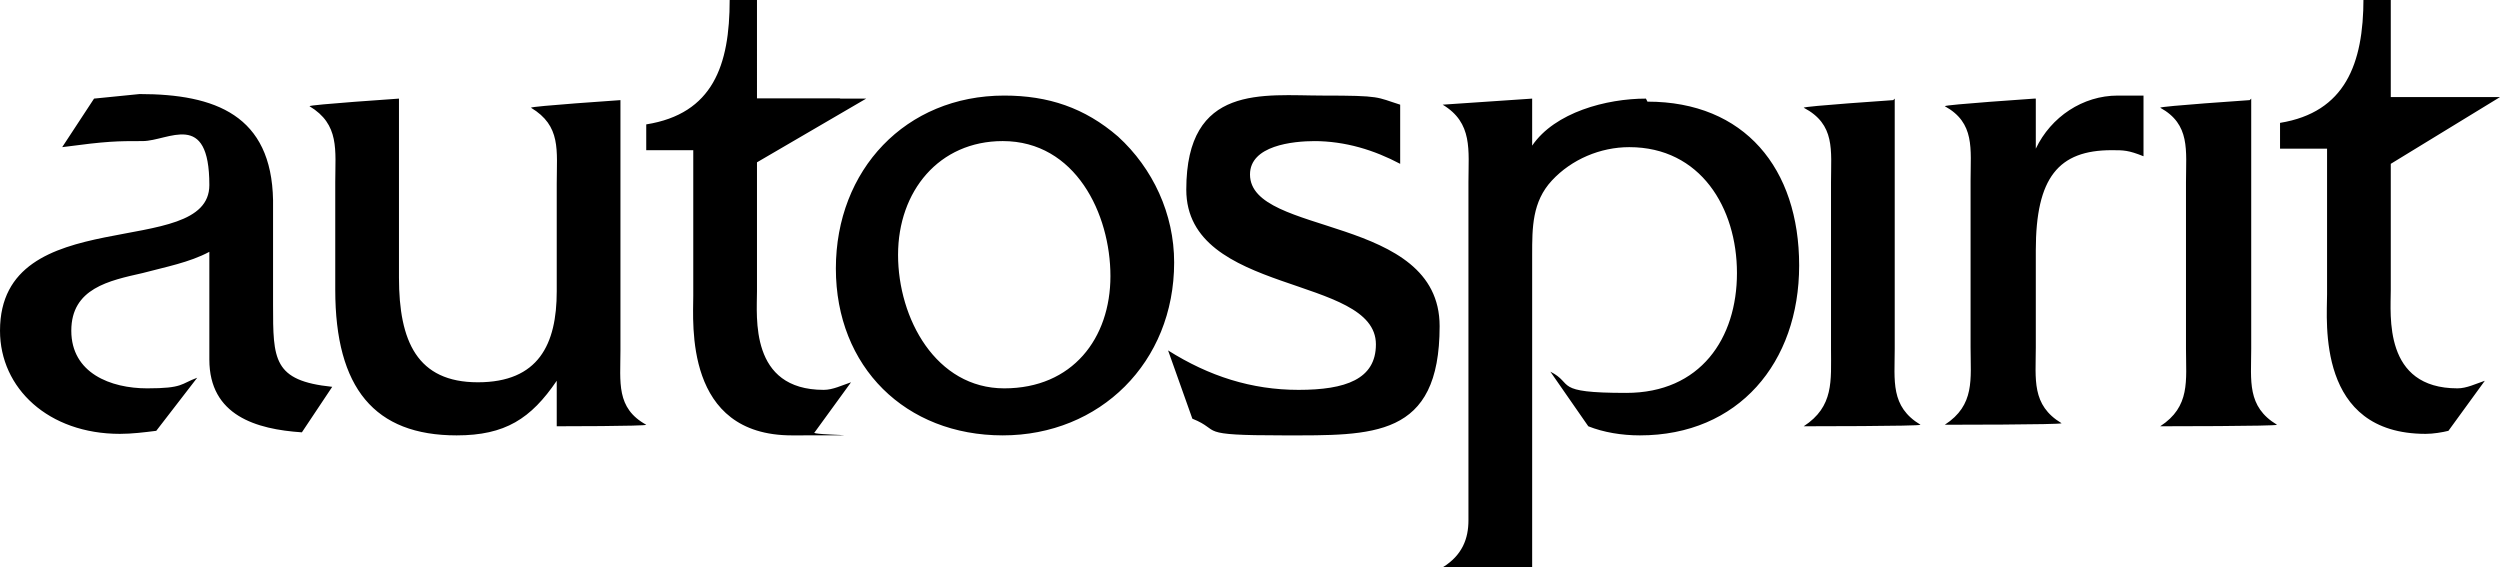 <?xml version="1.0" encoding="UTF-8"?>
<svg xmlns="http://www.w3.org/2000/svg" id="Layer_1" version="1.1" viewBox="0 0 164.8 37.4">
  <defs>
    <style>
      .st0 {
        fill-rule: evenodd;
      }
    </style>
  </defs>
  <path class="st0" d="M13.8,23.8v-7.2c-1.3.7-2.9,1-4.4,1.4-2.2.5-4.7,1-4.7,3.8s2.6,3.8,5,3.8,2.2-.3,3.3-.7l-2.7,3.5c-.8.1-1.6.2-2.4.2-4.7,0-7.9-3-7.9-6.8,0-8.6,13.8-4.6,13.8-9.6s-2.7-2.9-4.4-2.9-2.3,0-5.3.4l2.1-3.2,3-.3c5,0,8.7,1.4,8.8,7v6.9c0,3.6,0,5,3.9,5.4l-2,3c-3-.2-6.1-1.1-6.1-4.8M40.9,6.5v16.6c0,2.1-.3,3.8,1.7,4.9h0c0,.1-5.9.1-5.9.1v-3c-1.7,2.5-3.4,3.6-6.6,3.6-5.4,0-8-3.1-8-9.6v-7.1c0-2.1.3-3.8-1.7-5h0c0-.1,5.9-.5,5.9-.5v11.8c0,4.2,1.2,6.9,5.2,6.9s5.2-2.5,5.2-6v-7.1c0-2.2.3-3.8-1.7-5h0c0-.1,5.9-.5,5.9-.5ZM66.2,6.3c2.9,0,5.3.8,7.5,2.7,2.3,2.1,3.7,5.1,3.7,8.3,0,6.6-4.9,11.4-11.3,11.4s-11-4.5-11-11,4.6-11.4,11.1-11.4ZM66.1,9.3c-4.2,0-6.9,3.3-6.9,7.5s2.5,8.8,7,8.8,7-3.3,7-7.4-2.3-8.9-7.1-8.9ZM86.7,9.3c-1.5,0-4.3.3-4.3,2.2,0,4.1,12.5,2.6,12.5,10s-4.4,7.2-10.3,7.2-4-.3-6-1.1l-1.6-4.5c2.7,1.7,5.5,2.6,8.6,2.6s5.1-.7,5.1-3c0-4.6-12.5-3.2-12.5-10.2s5.1-6.2,9-6.2,3.5.1,5.1.6v3.9c-1.7-.9-3.6-1.5-5.7-1.5ZM108.5,6.5c-2.6,0-6,.9-7.5,3.1v-3.1l-5.9.4h0c2,1.2,1.7,3,1.7,5.1v22.3c0,1.2-.4,2.3-1.7,3.1v.2h5.9v-20.8c0-1.8,0-3.5,1.3-4.9,1.3-1.4,3.2-2.2,5.1-2.2,4.7,0,7.1,4,7.1,8.3s-2.4,7.9-7.3,7.9-3.4-.6-5-1.4l2.5,3.6c1,.4,2.2.6,3.4.6,6.5,0,10.5-4.8,10.5-11.2s-3.6-10.8-10-10.8ZM124.9,6.5v16.5c0,2.1-.3,3.8,1.7,5h0c0,.1-7.7.1-7.7.1h0c2-1.3,1.8-3,1.8-5.1v-11c0-2.1.3-3.8-1.8-4.9h0c0-.1,5.9-.5,5.9-.5ZM134.2,6.5v3.3c1-2.1,3.1-3.5,5.4-3.5h1.7v4c-1-.4-1.3-.4-2.1-.4-3.5,0-5,1.8-5,6.6v6.4c0,2.1-.3,3.8,1.7,5h0c0,.1-7.7.1-7.7.1h0c2-1.3,1.7-3,1.7-5.1v-11c0-2.1.3-3.8-1.7-4.9h0c0-.1,5.9-.5,5.9-.5ZM148.4,6.5v16.5c0,2.1-.3,3.8,1.7,5h0c0,.1-7.7.1-7.7.1h0c2-1.3,1.7-3,1.7-5.1v-11c0-2.1.3-3.8-1.7-4.9h0c0-.1,5.9-.5,5.9-.5ZM57.1,6.5h-7.2V0h-1.8c0,4.3-1.1,7.5-5.5,8.2v1.7h3.1v9.6c0,1.8-.6,9.2,6.5,9.2s1,0,1.5-.2l2.4-3.3c-.6.2-1.2.5-1.8.5-4.9,0-4.4-4.8-4.4-6.5v-8.5l7.2-4.2ZM162,25.6c.6,0,1.2-.3,1.8-.5l-2.4,3.3c-.4.1-1,.2-1.5.2-7.2,0-6.5-7.4-6.5-9.2v-9.6h-3.1v-1.7c4.3-.7,5.5-3.9,5.5-8.2h1.8v6.5h7.2l-7.2,4.4v8.3c0,1.7-.5,6.5,4.4,6.5Z"></path>
  <polygon class="st0" points="55.4 6.5 49.9 6.5 49.9 9.3 55.4 6.5"></polygon>
  <polygon class="st0" points="163.1 6.5 157.6 6.5 157.6 9.3 163.1 6.5"></polygon>
</svg>
